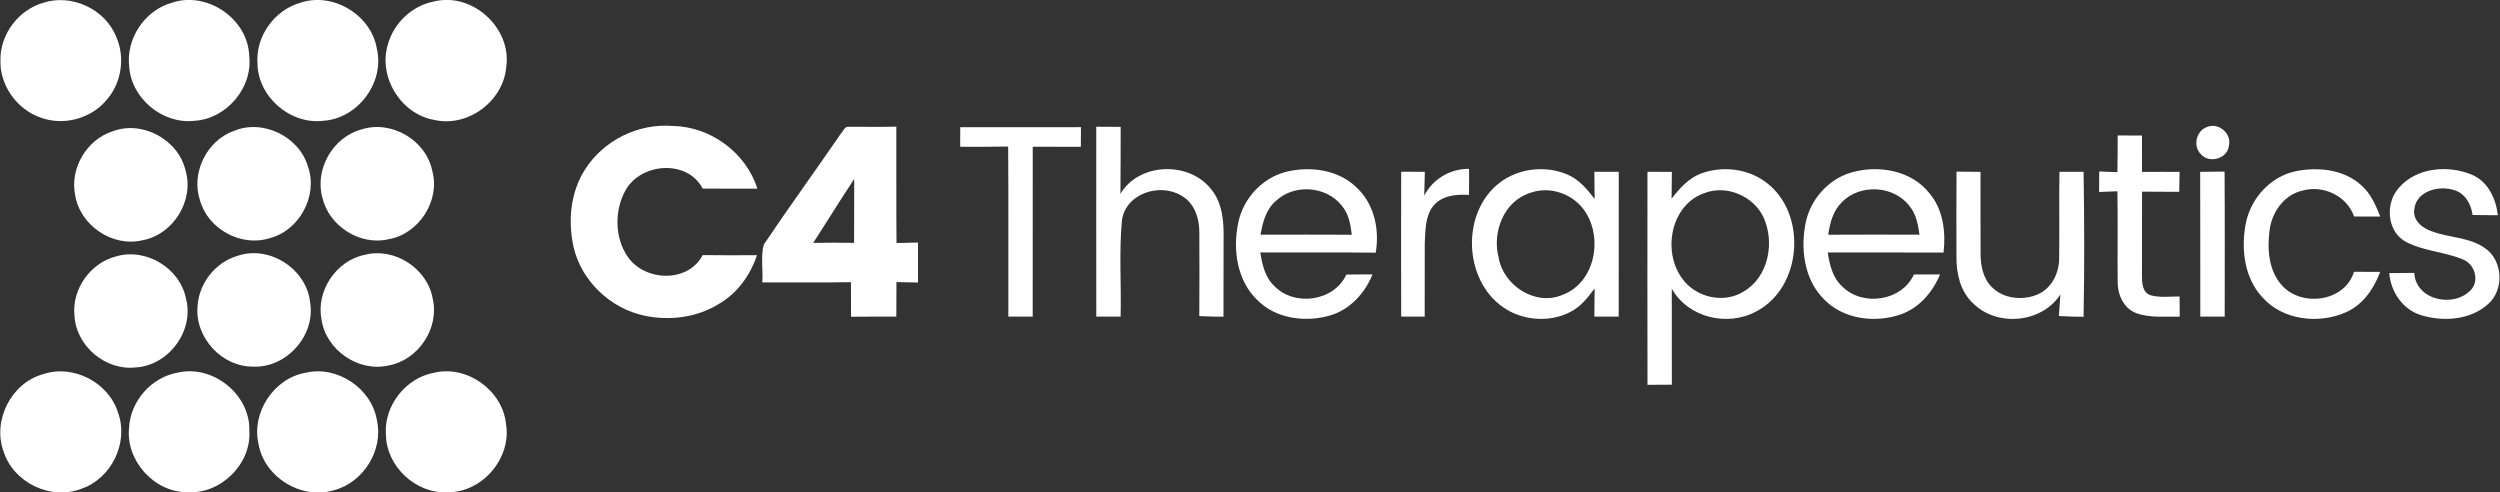 <svg version="1.2" baseProfile="tiny-ps" xmlns="http://www.w3.org/2000/svg" viewBox="0 0 1721 339" width="1721" height="339">
	<rect x="0" y="0" width="1721" height="339" fill="#333333" stroke="none"/>
	<title>C4-logo-with-no-tagline-website-header-svg</title>
	<style>
		tspan { white-space:pre }
		.shp0 { fill: #ffffff } 
	</style>
	<g id="#c3cfcaff">
		<path id="Layer" class="shp0" d="M29.72 1.94C49.2 -4.48 72.28 6.19 79.96 25.21C86.34 39.45 83.66 57.22 73.3 68.9C62.44 81.9 43.28 86.87 27.47 80.77C11.36 74.99 -0.33 58.44 0.31 41.19C0.14 23.49 12.77 6.81 29.72 1.94ZM29.67 257.58C50.39 250.55 74.93 263.31 81.3 284.21C88.72 304.81 76.65 329.46 56.02 336.46C35.04 344.68 9.29 332.3 2.48 310.85C-5.37 289.49 7.73 263.62 29.67 257.58Z" />
	</g>
	<g id="#3eb049ff">
		<path id="Layer" class="shp0" d="M402.68 116.78C415.38 96.61 439.42 84.74 463.14 86.72C489.16 87.15 513.48 105 521.41 129.89C508.85 129.82 496.3 129.84 483.74 129.84C473.19 109.58 441.37 112.02 430.7 130.82C422.85 144.77 423.02 163.76 432.28 177C444.12 193.77 473.64 194.92 483.72 175.61C496.18 175.81 508.64 175.71 521.1 175.66C516.56 189.4 507.59 201.84 494.98 209.15C479.92 218.57 461.09 220.98 443.86 217.35C420.34 212.5 400.15 193.46 394.8 169.88C390.89 152.11 392.7 132.35 402.68 116.78Z" />
		<path id="Layer" class="shp0" d="M118.06 1.97C142.22 -6.44 170.67 12.76 171.55 38.37C174.18 60.42 155.89 81.85 133.86 83.16C112.12 85.67 90.56 67.97 88.96 46.09C86.53 26.88 99.46 7.24 118.06 1.97ZM206.42 1.99C228.93 -5.82 255.6 10.14 259.44 33.64C264.93 56.98 246.1 81.87 222.25 83.16C199.62 85.79 177.42 66.44 177.26 43.58C175.9 25.14 188.81 7.15 206.42 1.99ZM298.87 0.99C325.1 -5.49 352.27 19.19 348.52 45.9C346.71 69.45 322.34 87.75 299.23 82.61C276.08 78.77 260.2 53.09 267.01 30.58C271.09 15.8 283.76 3.83 298.87 0.99ZM77.36 90.45C98.01 82.49 123.14 96.28 127.85 117.83C133.65 138.42 119.04 161.61 98.06 165.39C77.39 170.36 55 155.14 51.73 134.21C48.05 115.87 59.6 96.23 77.36 90.45ZM79.84 176.52C100.4 170.38 123.88 184.52 128.04 205.55C133.93 227.67 115.98 251.84 93.23 252.94C72.68 255.21 52.56 238.32 51.3 217.66C49.2 199.36 62.08 181.04 79.84 176.52ZM122.16 256.55C146.42 250.77 172.39 271.55 171.65 296.56C173.13 319.62 151.64 340.47 128.73 338.85C105.93 338.8 86.34 316.84 88.87 294.13C89.87 276 104.31 259.75 122.16 256.55ZM210.55 256.57C232.2 251.53 255.81 267.32 259.46 289.25C264.12 309.96 250.11 332.32 229.65 337.53C207.45 344.15 182.17 328.67 178 305.9C172.89 284.09 188.45 260.32 210.55 256.57ZM298.92 256.57C321.45 251.22 345.85 268.64 348.31 291.64C352.41 315.32 331.95 339.3 307.94 338.85C286.15 339.99 265.91 320.95 265.65 299.12C264.24 279.27 279.37 260.06 298.92 256.57Z" />
	</g>
	<g id="#1683c0ff">
		<path id="Layer" fill-rule="evenodd" class="shp0" d="M578.72 92.17C580.44 90.33 581.49 86.63 584.71 87.3C595.48 87.18 606.26 87.51 617.03 87.18C617.13 113.88 616.91 140.59 617.15 167.3C622.07 167.16 627.01 167.04 631.95 166.97C631.92 176.14 631.92 185.31 631.95 194.49C627.01 194.41 622.07 194.32 617.13 194.18C617.03 202.11 617.05 210.04 617.03 217.97C606.65 217.97 596.24 217.92 585.86 218.04C585.83 210.11 585.86 202.18 585.78 194.25C565.45 194.58 545.11 194.34 524.77 194.41C525.42 185.77 523.51 176.62 525.85 168.28C543.06 142.65 561.25 117.64 578.72 92.17ZM559.79 167.2C569.17 167.04 578.58 166.99 587.96 167.2C587.98 152.51 587.96 137.85 588.05 123.18C578.41 137.7 569.31 152.58 559.79 167.2Z" />
		<path id="Layer" class="shp0" d="M160.83 90.19C180.91 81.66 206.11 94.01 212.06 114.86C219.05 135.05 205.9 159.01 185.23 164.08C165.68 170.07 143.07 157.53 137.66 137.87C131.38 119.09 142.26 96.88 160.83 90.19ZM248.86 89.09C269.32 82.47 293.17 96.37 297.53 117.42C303.29 138.04 288.42 161.07 267.46 164.7C247.91 169.26 226.55 155.76 221.99 136.25C216.35 116.58 229.22 94.34 248.86 89.09ZM163.29 176.19C185.35 168.47 211.2 185.15 213.51 208.32C217.24 231.01 197.14 253.47 174.2 252.37C152.55 252.61 133.93 232.04 136.01 210.54C137.04 194.92 148.28 180.65 163.29 176.19ZM251.11 175.42C271.54 170.1 294.22 184.76 297.87 205.55C302.69 226 287.82 248.12 267.2 251.65C246.64 256.26 224.54 241 221.37 220.21C217.33 200.46 231.37 179.36 251.11 175.42Z" />
	</g>
	<g id="#54585aff">
		<path id="Layer" fill-rule="evenodd" class="shp0" d="M661.02 87.58C688.73 87.56 716.42 87.61 744.14 87.54C744.11 92.05 744.06 96.54 744.04 101.06C732.99 101.06 721.96 101.06 710.93 101.01C710.91 140 710.98 178.98 710.91 217.97C705.32 217.97 699.74 217.97 694.15 217.97C694.03 178.93 694.3 139.9 694.03 100.87C683.01 101.13 672 101.06 661 101.03C661 96.54 661 92.05 661.02 87.58ZM754.66 87.25C760.27 87.27 765.86 87.32 771.47 87.34C771.37 102.73 771.51 118.09 771.3 133.45C784.19 111.69 818.9 110.85 833.98 130.54C841.79 140.23 842.57 153.25 842.31 165.17C842.22 182.78 842.34 200.41 842.24 218.02C836.68 217.99 831.14 217.9 825.6 217.59C825.7 198.55 825.72 179.48 825.63 160.44C825.79 150.63 822.36 139.71 813.29 134.69C798.37 125.64 774.9 133.19 772.33 151.7C770.27 173.68 771.99 195.9 771.42 217.97C765.83 217.97 760.25 217.97 754.69 217.97C754.61 174.4 754.66 130.82 754.66 87.25ZM1519.13 87.51C1527.06 83.93 1536.58 91.95 1534.34 100.44C1533.36 109.27 1520.76 112.81 1515.1 106.17C1509.47 100.75 1511.81 90.07 1519.13 87.51ZM1457.81 93.27C1463.38 93.27 1468.94 93.29 1474.52 93.29C1474.59 101.63 1474.57 109.99 1474.57 118.35C1483.19 118.28 1491.8 118.26 1500.42 118.33C1500.33 122.91 1500.25 127.48 1500.18 132.06C1491.64 132.06 1483.12 132.04 1474.59 131.94C1474.55 151.01 1474.59 170.07 1474.52 189.16C1474.57 194.13 1474.52 200.89 1480.04 203.13C1486.62 205.09 1493.64 204.07 1500.42 204.09C1500.47 208.7 1500.49 213.33 1500.52 217.97C1490.47 217.73 1479.96 219.07 1470.37 215.48C1461.8 212.14 1457.65 202.63 1457.81 193.91C1457.6 173.18 1458 152.42 1457.62 131.66C1453.42 131.85 1449.2 132.02 1445.02 132.16C1445.02 127.45 1445.04 122.75 1445.11 118.04C1449.27 118.19 1453.42 118.35 1457.62 118.52C1457.81 110.11 1457.79 101.68 1457.81 93.27ZM980.44 134.64C986.46 123.18 998.39 116.08 1011.31 116.23C1011.38 122.22 1011.33 128.19 1011.24 134.19C1002.5 133.55 992.31 134.6 986.51 141.95C980.95 149.24 981.28 158.92 980.8 167.61C980.68 184.41 980.87 201.17 980.76 217.97C975.34 217.97 969.94 217.97 964.57 217.97C964.48 184.72 964.48 151.49 964.57 118.23C969.99 118.26 975.41 118.26 980.85 118.26C980.78 123.73 980.64 129.2 980.44 134.64ZM852.46 153.13C855.87 136.48 869.16 122.2 885.75 118.19C902.7 114.1 922.63 117.06 935.02 130.22C946.31 141.48 949.68 158.61 947.03 173.94C920.56 173.61 894.06 173.92 867.59 173.77C868.85 182.18 870.93 191.12 877.47 197.14C891.39 211.18 918.41 207.43 926.83 189.02C932.82 188.9 938.82 188.9 944.83 188.92C939.68 201.77 929.39 213 915.93 217.08C898.93 222.08 878.55 219.64 865.63 206.65C851.45 193.12 848.47 171.6 852.46 153.13ZM878.02 138.61C871.43 144.41 869.19 153.25 867.76 161.57C888.69 161.5 909.62 161.5 930.56 161.59C929.79 154.5 928.43 147.07 923.61 141.5C912.92 127.86 890.36 126.43 878.02 138.61ZM1032.31 125.83C1045.23 115.82 1063.77 113.72 1078.76 120.05C1086.86 123.34 1092.56 130.22 1097.76 136.96C1097.64 130.73 1097.55 124.52 1097.53 118.28C1103.13 118.28 1108.74 118.26 1114.35 118.28C1114.28 151.51 1114.38 184.74 1114.31 217.97C1108.7 217.97 1103.11 217.97 1097.55 217.97C1097.55 211.5 1097.64 205.04 1097.74 198.57C1093.01 204.88 1088.03 211.38 1080.75 214.89C1066.47 222.2 1048.04 220.74 1034.89 211.59C1007.37 192.72 1005.77 146.21 1032.31 125.83ZM1053.41 132.78C1035.27 138.42 1027.04 159.8 1031.65 177.29C1034.94 196.64 1057.07 210.99 1075.76 202.94C1097.93 194.61 1103.59 164.22 1091.22 145.63C1083.32 133.57 1067.07 127.72 1053.41 132.78ZM1171.38 119.31C1186.11 113.98 1203.72 116.13 1216.21 125.88C1244.18 147.26 1240.67 197.76 1209.19 214.29C1189.4 225.16 1162.12 218.81 1150.85 198.69C1150.87 220.74 1150.87 242.77 1150.9 264.81C1145.31 264.84 1139.73 264.89 1134.14 264.91C1134.02 216.03 1134.09 167.13 1134.12 118.26C1139.7 118.26 1145.31 118.28 1150.92 118.33C1150.87 124.47 1150.78 130.61 1150.71 136.77C1156.27 129.6 1162.59 122.48 1171.38 119.31ZM1173 133.04C1150.18 141.21 1144.38 172.75 1157.72 191.33C1166.87 204.61 1186.37 209.39 1200.21 200.75C1217.54 190.71 1221.98 166.7 1213.89 149.36C1206.82 134.72 1188.21 126.95 1173 133.04ZM1273.23 119.12C1292.09 113.17 1315.46 116.87 1328.23 133.04C1337.75 144.27 1339.54 159.7 1337.96 173.87C1311.4 173.73 1284.83 173.85 1258.26 173.8C1259.48 182.4 1261.7 191.52 1268.5 197.5C1282.54 211.21 1309.2 207.22 1317.53 188.97C1323.52 188.92 1329.51 188.9 1335.53 188.9C1330.49 201.08 1321.21 211.97 1308.51 216.42C1290.82 222.53 1268.96 219.93 1255.59 205.95C1241.7 192.14 1239.22 170.57 1243.27 152.18C1246.83 136.99 1258.36 123.92 1273.23 119.12ZM1267.86 139.3C1261.84 145.18 1259.74 153.56 1258.53 161.59C1279.46 161.47 1300.39 161.5 1321.35 161.57C1320.4 154.73 1319.18 147.52 1314.64 142.05C1303.93 127.57 1280.2 126.31 1267.86 139.3ZM1346.87 118.16C1352.38 118.23 1357.87 118.28 1363.39 118.3C1363.46 137.15 1363.29 155.98 1363.43 174.83C1363.43 182.92 1365.18 191.67 1371.14 197.57C1379.14 205.83 1392.48 207.03 1402.75 202.68C1412.51 198.45 1417.69 187.63 1417.52 177.36C1417.83 157.65 1417.33 137.97 1417.74 118.26C1423.25 118.28 1428.79 118.26 1434.33 118.26C1434.87 151.51 1434.97 184.83 1434.33 218.09C1428.64 218.02 1422.99 217.87 1417.35 217.54C1417.64 212.59 1417.98 207.63 1418.38 202.68C1405.52 222.6 1374.34 225.33 1357.94 208.48C1349.54 200.51 1346.8 188.49 1346.82 177.31C1346.77 157.6 1346.75 137.87 1346.87 118.16ZM1514.6 118.3C1520.18 118.26 1525.77 118.23 1531.4 118.11C1531.62 151.39 1531.48 184.67 1531.48 217.97C1525.87 217.97 1520.26 217.97 1514.69 217.97C1514.6 184.74 1514.77 151.51 1514.6 118.3ZM1546.27 152.56C1550 135.96 1563.22 121.58 1580.05 117.95C1595.4 114.72 1613.2 116.49 1625.31 127.36C1631.92 133 1635.43 141.19 1638.58 149.07C1632.56 149.07 1626.57 149.07 1620.58 149.03C1615.5 134.76 1599.36 127.17 1584.97 131.23C1572.44 134.02 1563.99 145.97 1562.41 158.27C1560.57 171.72 1561.72 187.34 1571.86 197.47C1585.95 211.54 1614.35 207.22 1620.49 187.1C1626.48 187.18 1632.47 187.18 1638.48 187.18C1634.21 198.74 1626.74 209.7 1615.19 214.86C1596.38 223.3 1571.6 220.57 1557.45 204.71C1544.63 190.9 1542.48 170.33 1546.27 152.56ZM1651.49 129.17C1663.62 115.2 1685.39 113.45 1701.69 120.29C1712.76 124.95 1718.21 136.79 1719.52 148.14C1713.7 148.14 1707.92 148.12 1702.14 148C1701.14 140.43 1696.82 132.76 1688.99 130.73C1678.66 127.57 1663.52 131.49 1662.02 143.87C1660.66 151.56 1667.58 157.22 1674.19 159.27C1686.08 163.76 1699.9 163.19 1710.57 170.76C1723.05 179.13 1724.08 199.57 1712.79 209.34C1700.52 220.41 1681.95 221.6 1666.72 216.97C1654.05 213.14 1645.81 200.94 1644.76 188.01C1650.49 187.94 1656.24 187.92 1661.99 187.87C1663.04 207.36 1690.78 212.38 1701.86 198.55C1706.63 191.76 1703.15 181.83 1695.7 178.67C1682.74 173.22 1667.96 172.94 1655.5 166.08C1642.92 158.63 1642.04 139.49 1651.49 129.17Z" />
	</g>
</svg>
